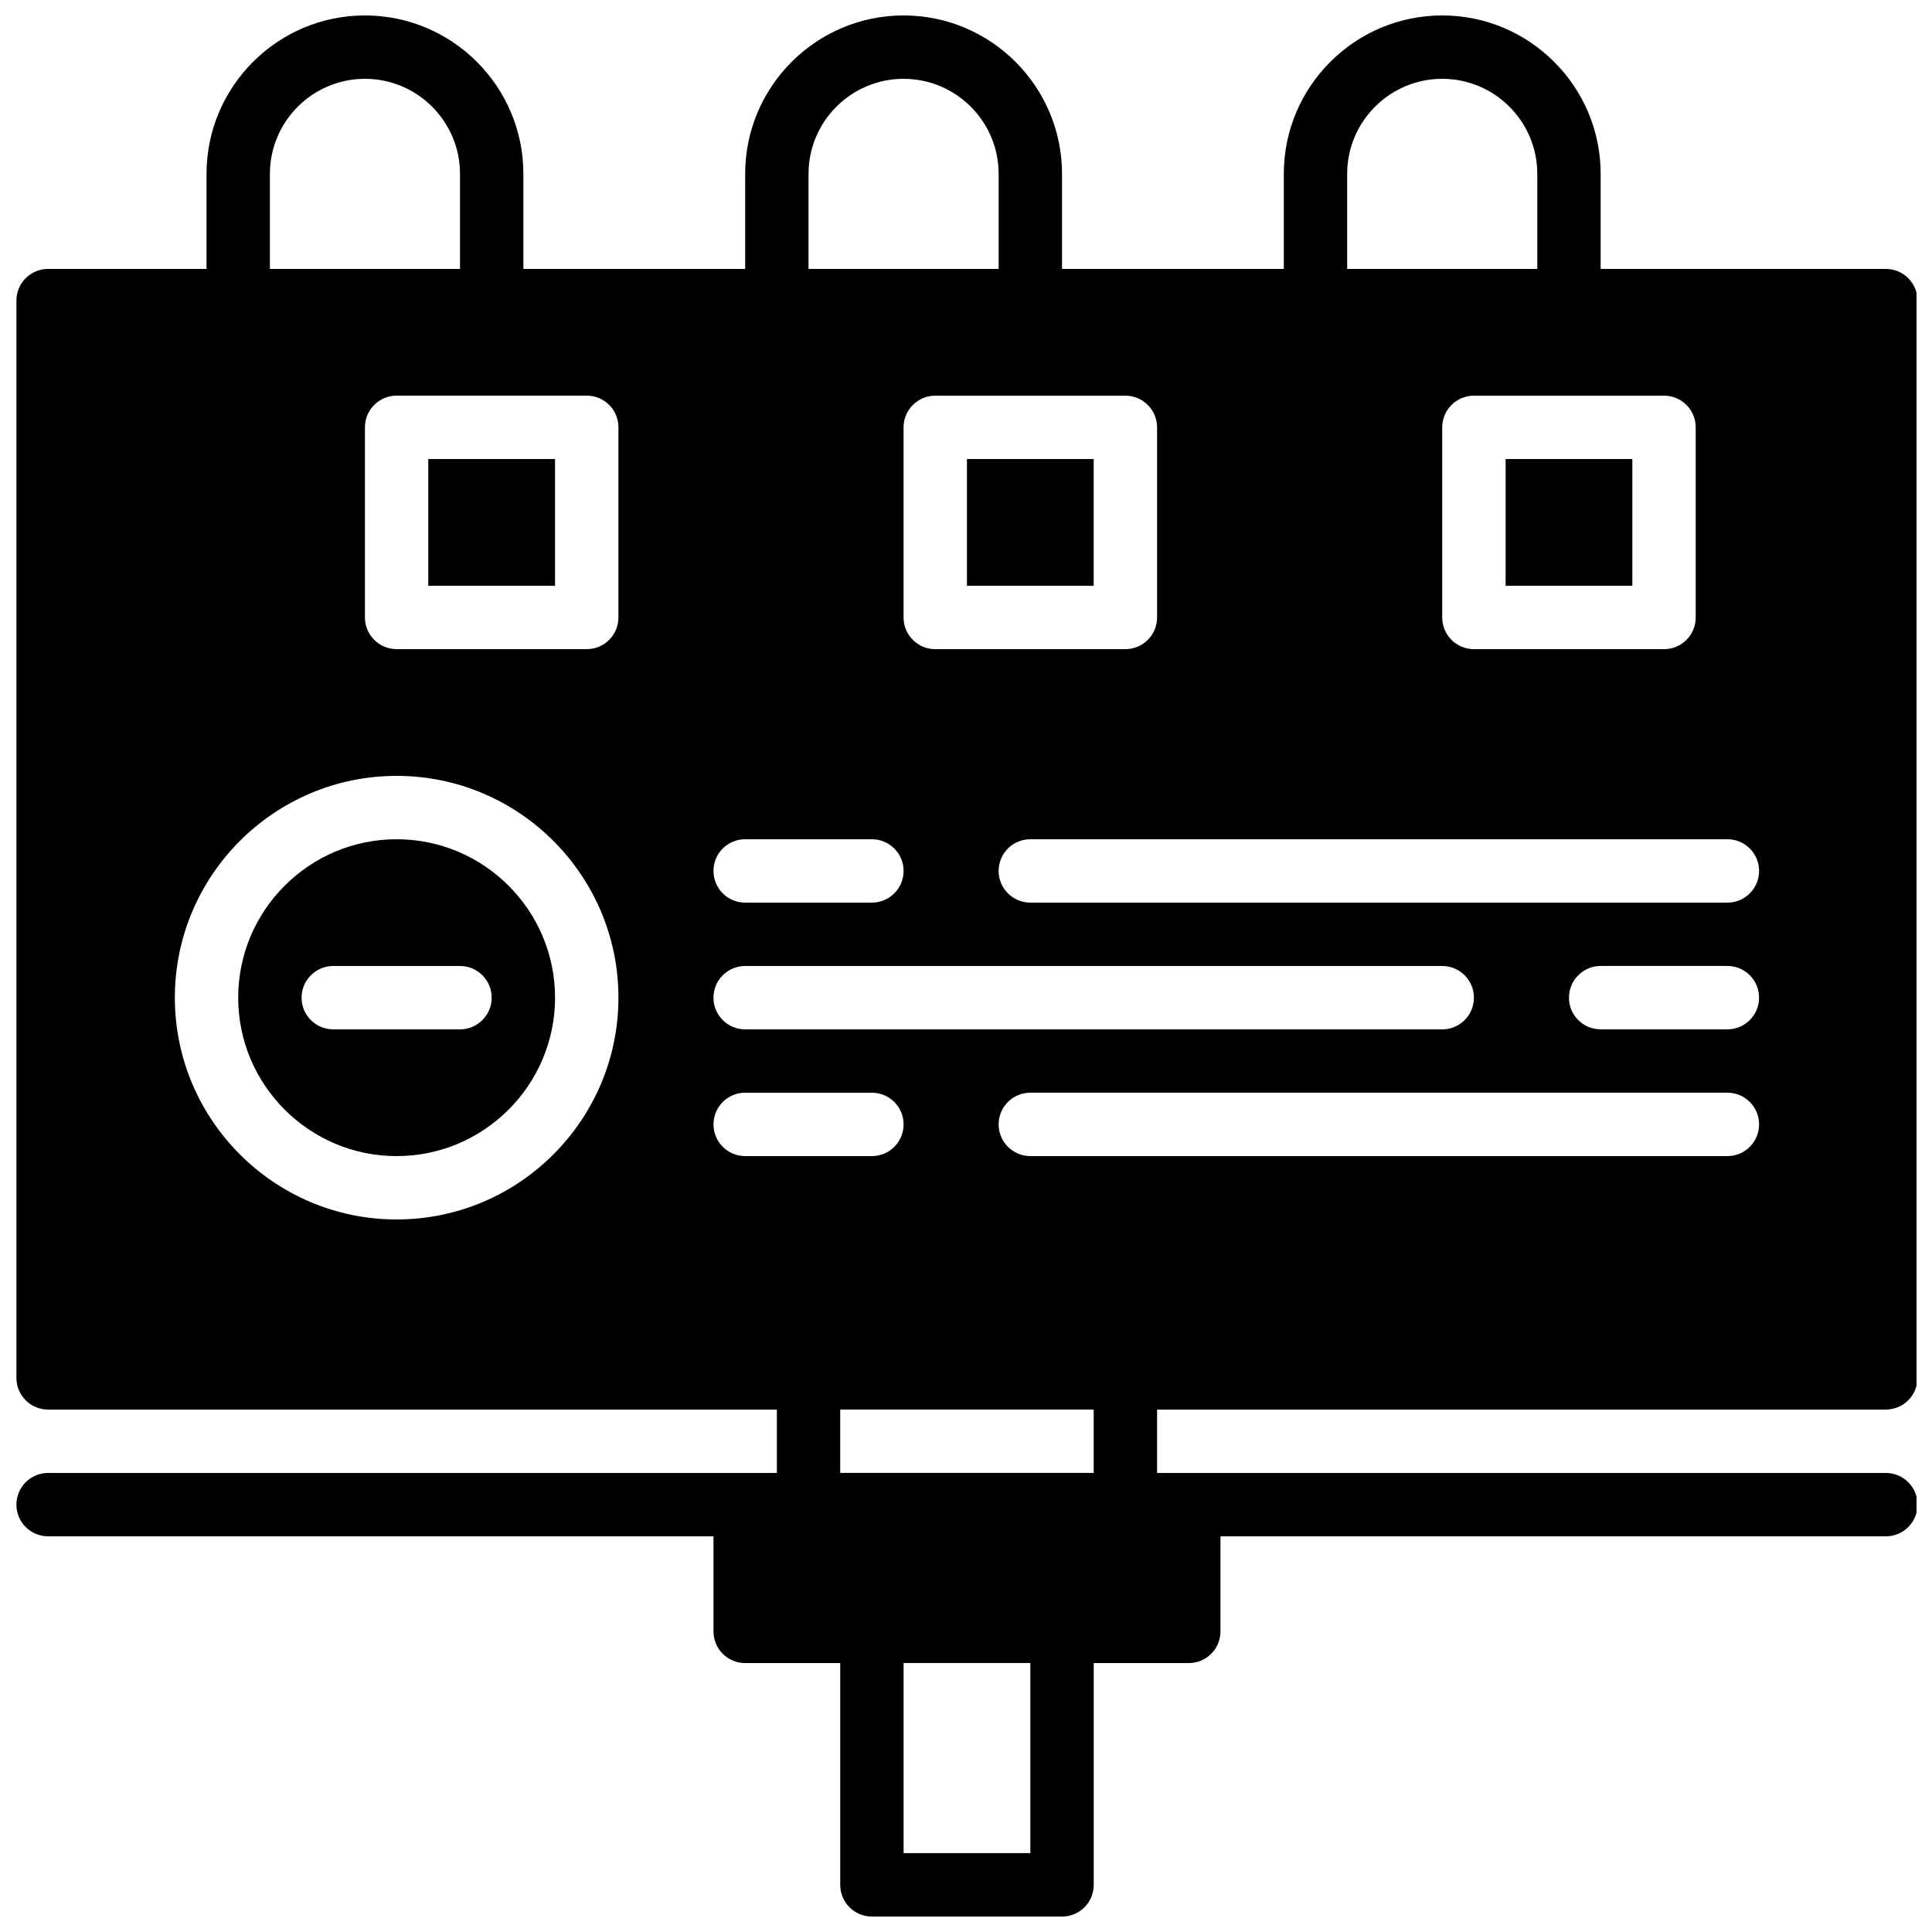 <?xml version="1.0" encoding="UTF-8"?>
<!-- Uploaded to: SVG Repo, www.svgrepo.com, Generator: SVG Repo Mixer Tools -->
<svg width="800px" height="800px" version="1.1" viewBox="144 144 512 512" xmlns="http://www.w3.org/2000/svg">
 <defs>
  <clipPath id="a">
   <path d="m148.09 148.09h503.81v503.81h-503.81z"/>
  </clipPath>
 </defs>
 <path d="m249.11 366.41c-23.148 0-41.984 18.836-41.984 41.984 0 23.148 18.836 41.984 41.984 41.984s41.984-18.836 41.984-41.984c-0.004-23.148-18.836-41.984-41.984-41.984zm16.793 50.383h-33.586c-4.637 0-8.398-3.754-8.398-8.398s3.762-8.398 8.398-8.398h33.586c4.637 0 8.398 3.754 8.398 8.398-0.004 4.644-3.766 8.398-8.398 8.398z"/>
 <path d="m257.5 265.65h33.586v33.586h-33.586z"/>
 <path d="m400.25 265.65h33.586v33.586h-33.586z"/>
 <path d="m543 265.65h33.586v33.586h-33.586z"/>
 <g clip-path="url(#a)">
  <path d="m643.76 517.55c4.637 0 8.398-3.754 8.398-8.398v-285.49c0-4.644-3.762-8.398-8.398-8.398h-75.57v-25.188c0-23.148-18.836-41.984-41.984-41.984s-41.984 18.836-41.984 41.984v25.191h-58.777v-25.191c0-23.148-18.836-41.984-41.984-41.984-23.148 0-41.984 18.836-41.984 41.984v25.191h-58.777v-25.191c0-23.148-18.836-41.984-41.984-41.984-23.148 0-41.984 18.836-41.984 41.984v25.191h-41.984c-4.637 0-8.398 3.754-8.398 8.398v285.49c0 4.644 3.762 8.398 8.398 8.398h193.13v16.793h-193.13c-4.637 0-8.398 3.754-8.398 8.398s3.762 8.398 8.398 8.398h176.33v25.191c0 4.644 3.762 8.398 8.398 8.398h25.191v58.777c0 4.644 3.762 8.398 8.398 8.398h50.383c4.637 0 8.398-3.754 8.398-8.398v-58.777h25.191c4.637 0 8.398-3.754 8.398-8.398v-25.191h176.33c4.637 0 8.398-3.754 8.398-8.398s-3.762-8.398-8.398-8.398h-193.13v-16.793zm-41.984-67.176h-184.73c-4.637 0-8.398-3.754-8.398-8.398s3.762-8.398 8.398-8.398h184.73c4.637 0 8.398 3.754 8.398 8.398s-3.762 8.398-8.398 8.398zm0-33.586h-33.586c-4.637 0-8.398-3.754-8.398-8.398s3.762-8.398 8.398-8.398h33.586c4.637 0 8.398 3.754 8.398 8.398s-3.762 8.398-8.398 8.398zm8.398-41.984c0 4.644-3.762 8.398-8.398 8.398h-184.73c-4.637 0-8.398-3.754-8.398-8.398 0-4.644 3.762-8.398 8.398-8.398h184.73c4.637 0 8.398 3.754 8.398 8.398zm-16.793-117.55v50.383c0 4.644-3.762 8.398-8.398 8.398h-50.383c-4.637 0-8.398-3.754-8.398-8.398v-50.383c0-4.644 3.762-8.398 8.398-8.398h50.383c4.637 0 8.398 3.754 8.398 8.398zm-92.367-67.176c0-13.887 11.301-25.191 25.191-25.191 13.887 0 25.191 11.301 25.191 25.191v25.191h-50.383zm-50.379 67.176v50.383c0 4.644-3.762 8.398-8.398 8.398h-50.383c-4.637 0-8.398-3.754-8.398-8.398v-50.383c0-4.644 3.762-8.398 8.398-8.398h50.383c4.637 0 8.398 3.754 8.398 8.398zm-92.367-67.176c0-13.887 11.301-25.191 25.191-25.191 13.887 0 25.191 11.301 25.191 25.191v25.191h-50.383zm-16.793 176.33h33.586c4.637 0 8.398 3.754 8.398 8.398 0 4.644-3.762 8.398-8.398 8.398h-33.586c-4.637 0-8.398-3.754-8.398-8.398 0-4.644 3.762-8.398 8.398-8.398zm0 33.59h184.73c4.637 0 8.398 3.754 8.398 8.398 0 4.644-3.762 8.398-8.398 8.398h-184.73c-4.637 0-8.398-3.754-8.398-8.398 0-4.648 3.762-8.398 8.398-8.398zm-125.95-209.92c0-13.887 11.301-25.191 25.191-25.191 13.887 0 25.191 11.301 25.191 25.191v25.191h-50.383zm33.59 277.09c-32.41 0-58.777-26.375-58.777-58.777 0-32.402 26.367-58.777 58.777-58.777s58.777 26.375 58.777 58.777c0 32.402-26.367 58.777-58.777 58.777zm58.777-159.54c0 4.644-3.762 8.398-8.398 8.398h-50.383c-4.637 0-8.398-3.754-8.398-8.398v-50.383c0-4.644 3.762-8.398 8.398-8.398h50.383c4.637 0 8.398 3.754 8.398 8.398zm25.188 134.35c0-4.644 3.762-8.398 8.398-8.398h33.586c4.637 0 8.398 3.754 8.398 8.398s-3.762 8.398-8.398 8.398h-33.586c-4.637-0.004-8.398-3.758-8.398-8.398zm83.969 193.12h-33.586v-50.383h33.586zm16.793-100.76h-67.176v-16.793h67.176z"/>
 </g>
</svg>